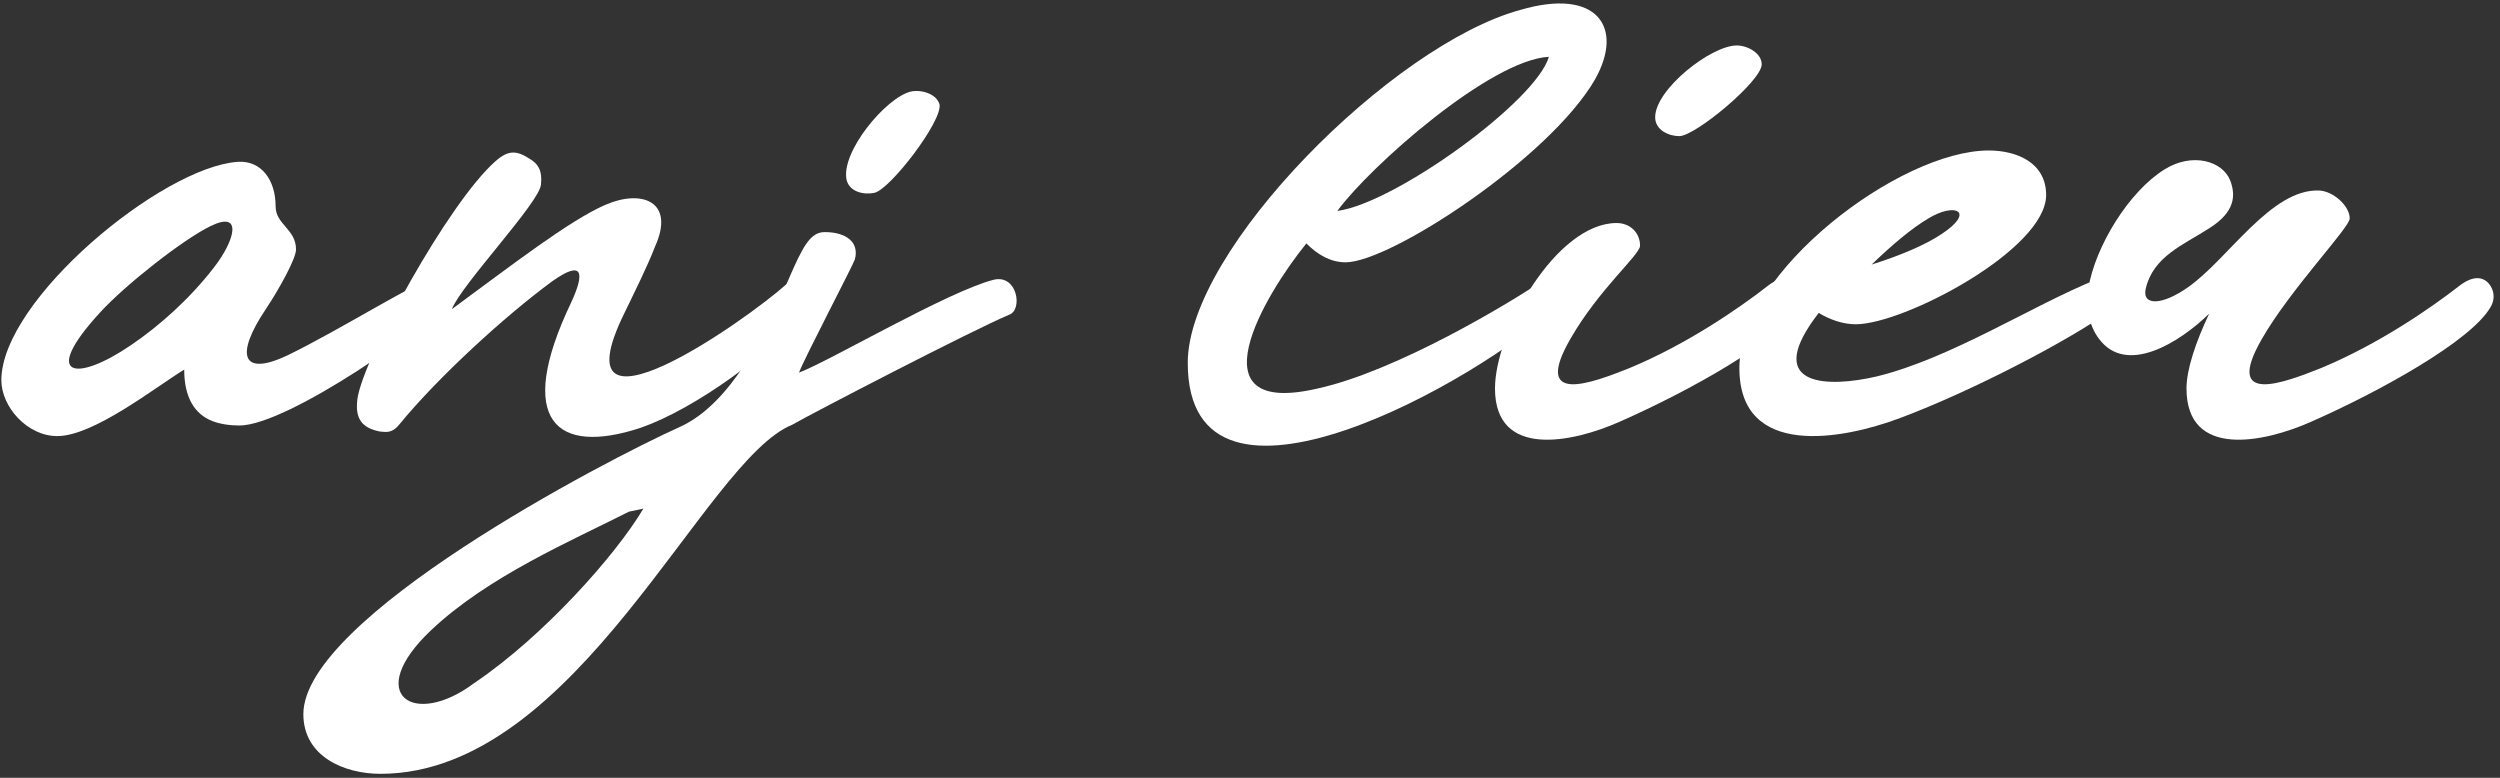 <?xml version="1.0" encoding="UTF-8"?> <svg xmlns="http://www.w3.org/2000/svg" width="225" height="70" viewBox="0 0 225 70" fill="none"><rect x="0" y="0" width="225" height="70" fill="#333333" stroke="none"/><path d="M208.889 33.128C214.125 30.952 218.817 27.688 221.265 25.784C222.557 24.764 223.441 24.9 223.985 25.512C224.393 25.988 224.665 26.804 224.121 27.688C222.353 30.68 214.329 35.168 208.005 37.956C203.721 39.86 196.785 41.288 196.785 34.964C196.785 33.264 197.601 30.816 198.825 28.232C196.105 30.884 191.345 33.808 188.897 30.476C188.013 29.32 187.673 27.552 187.945 25.988C188.557 22.18 191.617 17.216 194.813 15.244C197.329 13.68 200.049 14.496 200.729 16.264C201.205 17.556 201.205 19.052 198.825 20.548C196.513 22.044 193.793 23.064 193.113 25.988C192.773 27.552 194.609 27.484 196.921 25.852C200.525 23.336 204.401 16.944 208.753 17.148C209.977 17.216 211.473 18.508 211.473 19.664C211.473 20.48 206.169 25.988 203.585 30.476C200.049 36.596 205.625 34.42 208.889 33.128Z" fill="white"></path><path d="M163.684 28.164C163.548 28.368 163.412 28.504 163.276 28.708C158.856 34.828 164.568 34.896 168.92 33.876C175.584 32.244 182.928 27.484 188.64 25.172C190 24.696 190.136 25.172 190.408 25.716C190.68 26.464 190.816 27.348 189.932 27.96C186.26 30.612 177.556 35.168 171.028 37.616C165.792 39.588 156.544 41.288 156.544 33.128C156.544 24.492 170.96 13.544 178.984 13.544C181.5 13.544 184.152 14.632 184.152 17.556C184.152 22.452 171.368 29.184 167.016 29.184C165.86 29.184 164.704 28.776 163.684 28.164ZM168.444 23.812C171.028 22.996 173.272 22.044 174.7 21.092C177.828 19.052 175.992 18.168 173.544 19.664C172.048 20.548 170.28 22.044 168.444 23.812Z" fill="white"></path><path d="M146.653 33.128C151.889 30.952 156.581 27.688 159.029 25.784C160.321 24.764 161.205 24.9 161.749 25.512C162.157 25.988 162.429 26.804 161.885 27.688C160.117 30.68 152.093 35.168 145.769 37.956C141.485 39.86 134.549 41.288 134.549 34.964C134.549 29.864 140.057 20.072 145.497 20.072C146.721 20.072 147.605 20.956 147.605 22.112C147.605 22.928 143.933 25.988 141.349 30.476C137.813 36.596 143.389 34.42 146.653 33.128ZM151.141 12.252C150.189 12.252 148.965 11.708 148.965 10.552C148.965 8.036 153.997 4.092 156.309 4.092C157.261 4.092 158.553 4.772 158.553 5.792C158.553 7.288 152.569 12.252 151.141 12.252Z" fill="white"></path><path d="M117.573 21.908C113.765 26.6 107.237 37.616 118.593 34.964C125.733 33.4 136.069 27.144 138.653 25.376C140.353 24.22 140.897 26.804 140.013 27.688C133.485 34.012 106.897 49.176 106.897 32.652C106.897 22.452 125.325 4.024 136.817 0.896C143.753 -1.144 146.201 2.46 143.549 7.152C139.469 14.224 125.121 23.608 121.109 23.608C119.749 23.608 118.593 22.928 117.573 21.908ZM120.361 18.984C125.529 18.304 138.245 9.124 139.401 5.112C134.165 5.384 123.353 14.904 120.361 18.984Z" fill="white"></path><path d="M71.91 33.536C74.63 32.516 85.374 26.192 89.454 25.172C91.562 24.696 92.038 27.824 90.882 28.3C87.482 29.728 73.066 37.208 71.298 38.228C63.342 41.424 51.986 69.644 34.238 69.644C30.974 69.644 27.302 68.08 27.302 64.272C27.302 55.636 54.366 41.492 61.166 38.432C65.722 36.392 68.85 30.068 70.958 25.172C72.25 22.18 72.93 20.888 74.222 20.888C76.126 20.888 77.35 21.772 76.942 23.336C76.806 23.812 72.386 32.244 71.91 33.536ZM42.67 61.484C48.926 57.268 55.454 49.924 57.902 45.776L56.61 46.048C51.374 48.7 43.894 51.896 38.794 56.724C32.674 62.504 37.23 65.564 42.67 61.484ZM78.71 17.352C77.758 17.556 76.466 17.284 76.194 16.196C75.65 13.68 79.73 8.784 81.974 8.24C82.926 8.036 84.286 8.444 84.558 9.396C84.83 10.892 80.138 17.012 78.71 17.352Z" fill="white"></path><path d="M35.974 38.16C35.226 39.112 34.614 38.84 34.206 38.84C32.438 38.5 31.962 37.548 32.166 35.916C32.642 32.312 40.394 18.168 44.61 14.496C45.766 13.476 46.514 13.544 47.67 14.292C48.35 14.7 48.826 15.244 48.69 16.604C48.554 18.236 41.55 25.58 40.666 27.824C46.038 23.88 51.206 19.868 54.47 18.44C57.734 17.012 60.794 18.1 58.958 22.18C58.278 23.948 57.122 26.26 56.17 28.232C50.05 40.744 66.914 29.048 70.858 25.512C70.994 25.376 71.742 24.628 72.762 25.784C73.374 26.396 73.034 27.62 72.49 28.164C69.226 31.836 62.698 36.732 57.666 38.5C50.05 41.016 46.31 37.888 51.41 27.212C52.634 24.56 52.498 23.336 49.71 25.308C45.358 28.504 39.374 34.012 35.974 38.16Z" fill="white"></path><path d="M21.542 38.296C20.658 38.296 19.774 38.16 19.094 37.888C17.53 37.276 16.578 35.78 16.578 33.264C13.926 34.896 8.418 39.248 5.154 39.248C2.434 39.248 0.122 36.596 0.122 34.216C0.122 27.008 14.538 15.04 21.406 14.564C23.514 14.428 24.806 16.196 24.806 18.576C24.806 20.208 26.642 20.616 26.642 22.452C26.642 23.268 25.146 25.988 23.922 27.824C21.134 31.972 21.746 33.944 25.894 31.972C30.518 29.728 37.794 25.172 38.746 25.172C40.106 25.172 40.106 26.736 39.698 27.552C39.154 28.912 25.962 38.296 21.542 38.296ZM11.75 31.088C14.266 29.388 17.054 26.94 19.298 24.016C21.134 21.636 21.882 18.916 18.958 20.344C16.442 21.568 11.274 25.648 9.03 28.096C3.59 34.012 6.854 34.42 11.75 31.088Z" fill="white"></path></svg> 